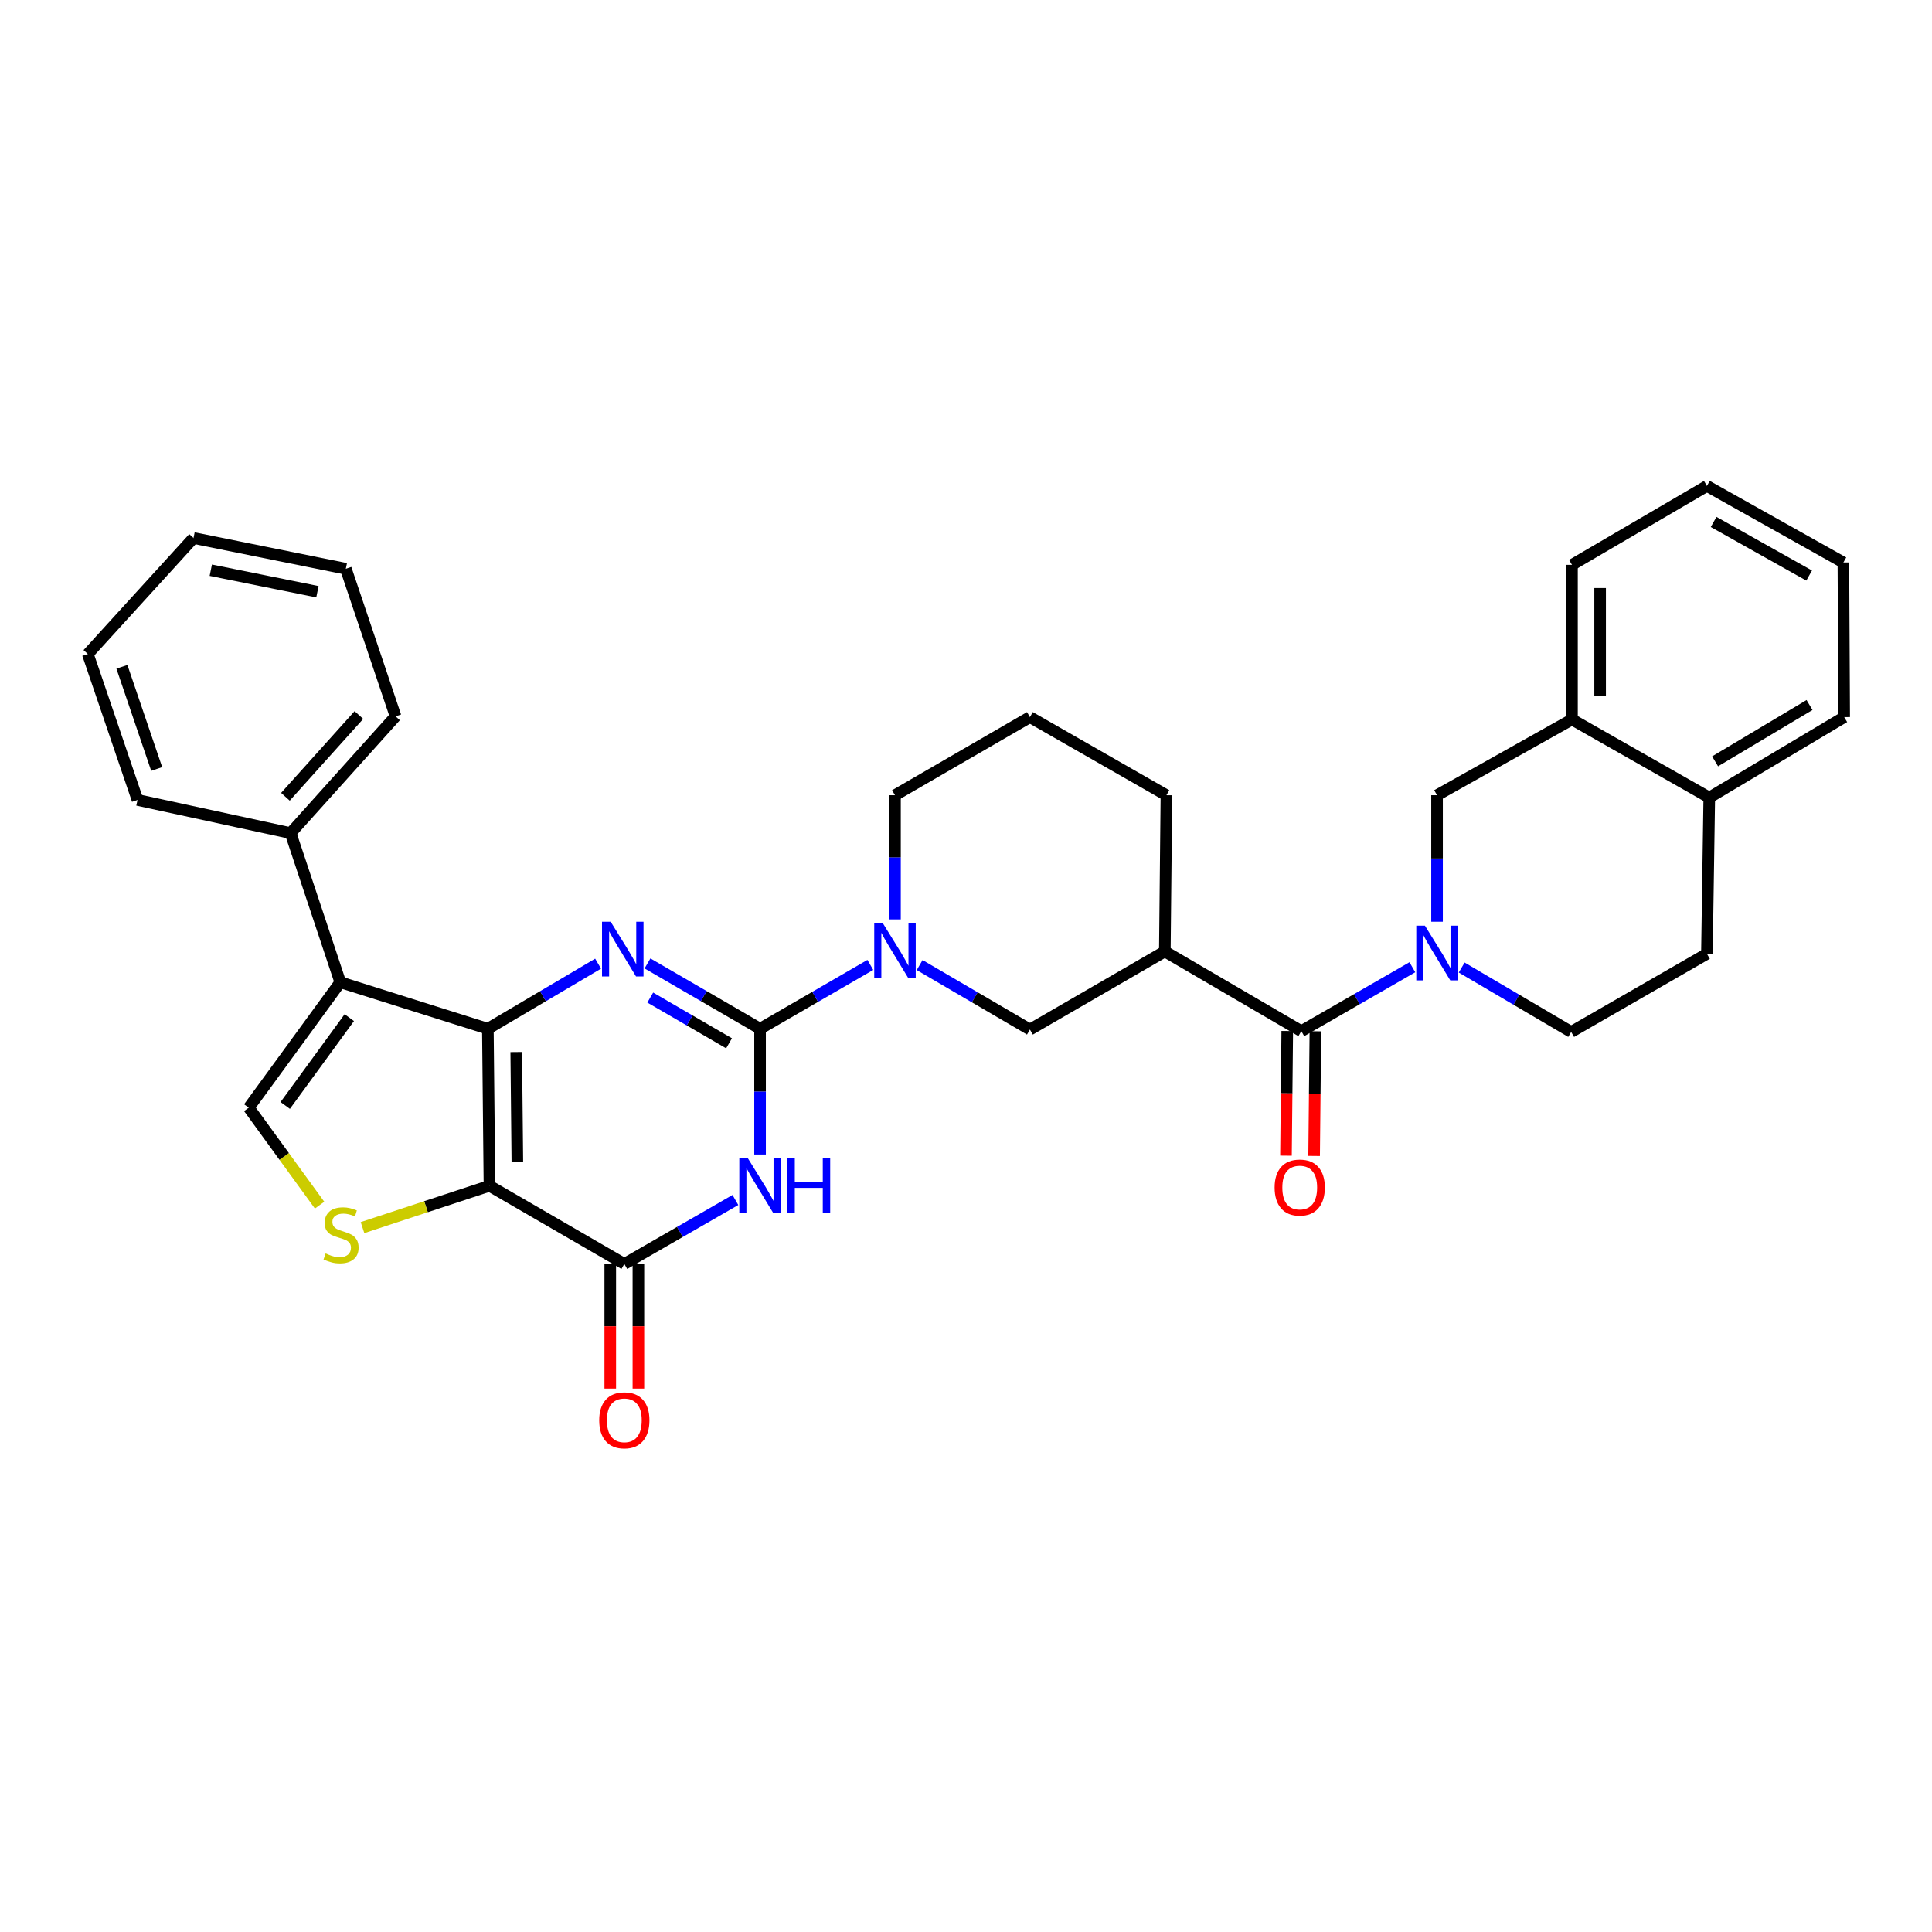 <?xml version='1.0' encoding='iso-8859-1'?>
<svg version='1.1' baseProfile='full'
              xmlns='http://www.w3.org/2000/svg'
                      xmlns:rdkit='http://www.rdkit.org/xml'
                      xmlns:xlink='http://www.w3.org/1999/xlink'
                  xml:space='preserve'
width='1000px' height='1000px' viewBox='0 0 1000 1000'>
<!-- END OF HEADER -->
<rect style='opacity:1.0;fill:#FFFFFF;stroke:none' width='1000' height='1000' x='0' y='0'> </rect>
<path class='bond-0' d='M 252.516,532.485 L 253.341,613.76' style='fill:none;fill-rule:evenodd;stroke:#000000;stroke-width:6px;stroke-linecap:butt;stroke-linejoin:miter;stroke-opacity:1' />
<path class='bond-0' d='M 267.203,544.528 L 267.78,601.421' style='fill:none;fill-rule:evenodd;stroke:#000000;stroke-width:6px;stroke-linecap:butt;stroke-linejoin:miter;stroke-opacity:1' />
<path class='bond-2' d='M 252.516,532.485 L 281.045,515.634' style='fill:none;fill-rule:evenodd;stroke:#000000;stroke-width:6px;stroke-linecap:butt;stroke-linejoin:miter;stroke-opacity:1' />
<path class='bond-2' d='M 281.045,515.634 L 309.575,498.784' style='fill:none;fill-rule:evenodd;stroke:#0000FF;stroke-width:6px;stroke-linecap:butt;stroke-linejoin:miter;stroke-opacity:1' />
<path class='bond-5' d='M 252.516,532.485 L 176.135,508.405' style='fill:none;fill-rule:evenodd;stroke:#000000;stroke-width:6px;stroke-linecap:butt;stroke-linejoin:miter;stroke-opacity:1' />
<path class='bond-4' d='M 253.341,613.76 L 323.151,654.216' style='fill:none;fill-rule:evenodd;stroke:#000000;stroke-width:6px;stroke-linecap:butt;stroke-linejoin:miter;stroke-opacity:1' />
<path class='bond-6' d='M 253.341,613.76 L 220.487,624.586' style='fill:none;fill-rule:evenodd;stroke:#000000;stroke-width:6px;stroke-linecap:butt;stroke-linejoin:miter;stroke-opacity:1' />
<path class='bond-6' d='M 220.487,624.586 L 187.633,635.411' style='fill:none;fill-rule:evenodd;stroke:#CCCC00;stroke-width:6px;stroke-linecap:butt;stroke-linejoin:miter;stroke-opacity:1' />
<path class='bond-1' d='M 393.407,532.485 L 364.272,515.577' style='fill:none;fill-rule:evenodd;stroke:#000000;stroke-width:6px;stroke-linecap:butt;stroke-linejoin:miter;stroke-opacity:1' />
<path class='bond-1' d='M 364.272,515.577 L 335.136,498.669' style='fill:none;fill-rule:evenodd;stroke:#0000FF;stroke-width:6px;stroke-linecap:butt;stroke-linejoin:miter;stroke-opacity:1' />
<path class='bond-1' d='M 377.356,540.009 L 356.962,528.173' style='fill:none;fill-rule:evenodd;stroke:#000000;stroke-width:6px;stroke-linecap:butt;stroke-linejoin:miter;stroke-opacity:1' />
<path class='bond-1' d='M 356.962,528.173 L 336.567,516.338' style='fill:none;fill-rule:evenodd;stroke:#0000FF;stroke-width:6px;stroke-linecap:butt;stroke-linejoin:miter;stroke-opacity:1' />
<path class='bond-3' d='M 393.407,532.485 L 393.407,565.026' style='fill:none;fill-rule:evenodd;stroke:#000000;stroke-width:6px;stroke-linecap:butt;stroke-linejoin:miter;stroke-opacity:1' />
<path class='bond-3' d='M 393.407,565.026 L 393.407,597.568' style='fill:none;fill-rule:evenodd;stroke:#0000FF;stroke-width:6px;stroke-linecap:butt;stroke-linejoin:miter;stroke-opacity:1' />
<path class='bond-8' d='M 393.407,532.485 L 421.946,515.962' style='fill:none;fill-rule:evenodd;stroke:#000000;stroke-width:6px;stroke-linecap:butt;stroke-linejoin:miter;stroke-opacity:1' />
<path class='bond-8' d='M 421.946,515.962 L 450.484,499.439' style='fill:none;fill-rule:evenodd;stroke:#0000FF;stroke-width:6px;stroke-linecap:butt;stroke-linejoin:miter;stroke-opacity:1' />
<path class='bond-34' d='M 380.64,621.112 L 351.896,637.664' style='fill:none;fill-rule:evenodd;stroke:#0000FF;stroke-width:6px;stroke-linecap:butt;stroke-linejoin:miter;stroke-opacity:1' />
<path class='bond-34' d='M 351.896,637.664 L 323.151,654.216' style='fill:none;fill-rule:evenodd;stroke:#000000;stroke-width:6px;stroke-linecap:butt;stroke-linejoin:miter;stroke-opacity:1' />
<path class='bond-17' d='M 315.869,654.216 L 315.869,686.473' style='fill:none;fill-rule:evenodd;stroke:#000000;stroke-width:6px;stroke-linecap:butt;stroke-linejoin:miter;stroke-opacity:1' />
<path class='bond-17' d='M 315.869,686.473 L 315.869,718.73' style='fill:none;fill-rule:evenodd;stroke:#FF0000;stroke-width:6px;stroke-linecap:butt;stroke-linejoin:miter;stroke-opacity:1' />
<path class='bond-17' d='M 330.433,654.216 L 330.433,686.473' style='fill:none;fill-rule:evenodd;stroke:#000000;stroke-width:6px;stroke-linecap:butt;stroke-linejoin:miter;stroke-opacity:1' />
<path class='bond-17' d='M 330.433,686.473 L 330.433,718.73' style='fill:none;fill-rule:evenodd;stroke:#FF0000;stroke-width:6px;stroke-linecap:butt;stroke-linejoin:miter;stroke-opacity:1' />
<path class='bond-10' d='M 176.135,508.405 L 128.761,573.337' style='fill:none;fill-rule:evenodd;stroke:#000000;stroke-width:6px;stroke-linecap:butt;stroke-linejoin:miter;stroke-opacity:1' />
<path class='bond-10' d='M 180.794,526.729 L 147.633,572.181' style='fill:none;fill-rule:evenodd;stroke:#000000;stroke-width:6px;stroke-linecap:butt;stroke-linejoin:miter;stroke-opacity:1' />
<path class='bond-16' d='M 176.135,508.405 L 150.413,431.215' style='fill:none;fill-rule:evenodd;stroke:#000000;stroke-width:6px;stroke-linecap:butt;stroke-linejoin:miter;stroke-opacity:1' />
<path class='bond-33' d='M 165.42,623.78 L 147.091,598.558' style='fill:none;fill-rule:evenodd;stroke:#CCCC00;stroke-width:6px;stroke-linecap:butt;stroke-linejoin:miter;stroke-opacity:1' />
<path class='bond-33' d='M 147.091,598.558 L 128.761,573.337' style='fill:none;fill-rule:evenodd;stroke:#000000;stroke-width:6px;stroke-linecap:butt;stroke-linejoin:miter;stroke-opacity:1' />
<path class='bond-7' d='M 731.045,500.637 L 702.304,517.176' style='fill:none;fill-rule:evenodd;stroke:#0000FF;stroke-width:6px;stroke-linecap:butt;stroke-linejoin:miter;stroke-opacity:1' />
<path class='bond-7' d='M 702.304,517.176 L 673.564,533.714' style='fill:none;fill-rule:evenodd;stroke:#000000;stroke-width:6px;stroke-linecap:butt;stroke-linejoin:miter;stroke-opacity:1' />
<path class='bond-13' d='M 743.811,477.089 L 743.811,444.35' style='fill:none;fill-rule:evenodd;stroke:#0000FF;stroke-width:6px;stroke-linecap:butt;stroke-linejoin:miter;stroke-opacity:1' />
<path class='bond-13' d='M 743.811,444.35 L 743.811,411.611' style='fill:none;fill-rule:evenodd;stroke:#000000;stroke-width:6px;stroke-linecap:butt;stroke-linejoin:miter;stroke-opacity:1' />
<path class='bond-15' d='M 756.565,500.792 L 784.903,517.46' style='fill:none;fill-rule:evenodd;stroke:#0000FF;stroke-width:6px;stroke-linecap:butt;stroke-linejoin:miter;stroke-opacity:1' />
<path class='bond-15' d='M 784.903,517.46 L 813.241,534.127' style='fill:none;fill-rule:evenodd;stroke:#000000;stroke-width:6px;stroke-linecap:butt;stroke-linejoin:miter;stroke-opacity:1' />
<path class='bond-12' d='M 476.005,499.517 L 504.545,516.207' style='fill:none;fill-rule:evenodd;stroke:#0000FF;stroke-width:6px;stroke-linecap:butt;stroke-linejoin:miter;stroke-opacity:1' />
<path class='bond-12' d='M 504.545,516.207 L 533.085,532.897' style='fill:none;fill-rule:evenodd;stroke:#000000;stroke-width:6px;stroke-linecap:butt;stroke-linejoin:miter;stroke-opacity:1' />
<path class='bond-21' d='M 463.242,475.882 L 463.242,443.746' style='fill:none;fill-rule:evenodd;stroke:#0000FF;stroke-width:6px;stroke-linecap:butt;stroke-linejoin:miter;stroke-opacity:1' />
<path class='bond-21' d='M 463.242,443.746 L 463.242,411.611' style='fill:none;fill-rule:evenodd;stroke:#000000;stroke-width:6px;stroke-linecap:butt;stroke-linejoin:miter;stroke-opacity:1' />
<path class='bond-9' d='M 673.564,533.714 L 602.912,492.466' style='fill:none;fill-rule:evenodd;stroke:#000000;stroke-width:6px;stroke-linecap:butt;stroke-linejoin:miter;stroke-opacity:1' />
<path class='bond-18' d='M 666.282,533.64 L 665.953,565.905' style='fill:none;fill-rule:evenodd;stroke:#000000;stroke-width:6px;stroke-linecap:butt;stroke-linejoin:miter;stroke-opacity:1' />
<path class='bond-18' d='M 665.953,565.905 L 665.623,598.169' style='fill:none;fill-rule:evenodd;stroke:#FF0000;stroke-width:6px;stroke-linecap:butt;stroke-linejoin:miter;stroke-opacity:1' />
<path class='bond-18' d='M 680.845,533.789 L 680.516,566.053' style='fill:none;fill-rule:evenodd;stroke:#000000;stroke-width:6px;stroke-linecap:butt;stroke-linejoin:miter;stroke-opacity:1' />
<path class='bond-18' d='M 680.516,566.053 L 680.187,598.318' style='fill:none;fill-rule:evenodd;stroke:#FF0000;stroke-width:6px;stroke-linecap:butt;stroke-linejoin:miter;stroke-opacity:1' />
<path class='bond-11' d='M 602.912,492.466 L 533.085,532.897' style='fill:none;fill-rule:evenodd;stroke:#000000;stroke-width:6px;stroke-linecap:butt;stroke-linejoin:miter;stroke-opacity:1' />
<path class='bond-36' d='M 602.912,492.466 L 603.737,411.611' style='fill:none;fill-rule:evenodd;stroke:#000000;stroke-width:6px;stroke-linecap:butt;stroke-linejoin:miter;stroke-opacity:1' />
<path class='bond-14' d='M 743.811,411.611 L 813.654,372.393' style='fill:none;fill-rule:evenodd;stroke:#000000;stroke-width:6px;stroke-linecap:butt;stroke-linejoin:miter;stroke-opacity:1' />
<path class='bond-24' d='M 813.654,372.393 L 813.654,292.355' style='fill:none;fill-rule:evenodd;stroke:#000000;stroke-width:6px;stroke-linecap:butt;stroke-linejoin:miter;stroke-opacity:1' />
<path class='bond-24' d='M 828.218,360.387 L 828.218,304.361' style='fill:none;fill-rule:evenodd;stroke:#000000;stroke-width:6px;stroke-linecap:butt;stroke-linejoin:miter;stroke-opacity:1' />
<path class='bond-37' d='M 813.654,372.393 L 884.719,412.824' style='fill:none;fill-rule:evenodd;stroke:#000000;stroke-width:6px;stroke-linecap:butt;stroke-linejoin:miter;stroke-opacity:1' />
<path class='bond-20' d='M 813.241,534.127 L 883.497,493.687' style='fill:none;fill-rule:evenodd;stroke:#000000;stroke-width:6px;stroke-linecap:butt;stroke-linejoin:miter;stroke-opacity:1' />
<path class='bond-25' d='M 150.413,431.215 L 204.745,370.774' style='fill:none;fill-rule:evenodd;stroke:#000000;stroke-width:6px;stroke-linecap:butt;stroke-linejoin:miter;stroke-opacity:1' />
<path class='bond-25' d='M 147.732,412.413 L 185.764,370.104' style='fill:none;fill-rule:evenodd;stroke:#000000;stroke-width:6px;stroke-linecap:butt;stroke-linejoin:miter;stroke-opacity:1' />
<path class='bond-26' d='M 150.413,431.215 L 71.176,414.054' style='fill:none;fill-rule:evenodd;stroke:#000000;stroke-width:6px;stroke-linecap:butt;stroke-linejoin:miter;stroke-opacity:1' />
<path class='bond-19' d='M 884.719,412.824 L 883.497,493.687' style='fill:none;fill-rule:evenodd;stroke:#000000;stroke-width:6px;stroke-linecap:butt;stroke-linejoin:miter;stroke-opacity:1' />
<path class='bond-27' d='M 884.719,412.824 L 954.545,371.171' style='fill:none;fill-rule:evenodd;stroke:#000000;stroke-width:6px;stroke-linecap:butt;stroke-linejoin:miter;stroke-opacity:1' />
<path class='bond-27' d='M 887.732,394.069 L 936.61,364.911' style='fill:none;fill-rule:evenodd;stroke:#000000;stroke-width:6px;stroke-linecap:butt;stroke-linejoin:miter;stroke-opacity:1' />
<path class='bond-23' d='M 463.242,411.611 L 533.085,371.171' style='fill:none;fill-rule:evenodd;stroke:#000000;stroke-width:6px;stroke-linecap:butt;stroke-linejoin:miter;stroke-opacity:1' />
<path class='bond-22' d='M 603.737,411.611 L 533.085,371.171' style='fill:none;fill-rule:evenodd;stroke:#000000;stroke-width:6px;stroke-linecap:butt;stroke-linejoin:miter;stroke-opacity:1' />
<path class='bond-28' d='M 813.654,292.355 L 883.497,251.511' style='fill:none;fill-rule:evenodd;stroke:#000000;stroke-width:6px;stroke-linecap:butt;stroke-linejoin:miter;stroke-opacity:1' />
<path class='bond-31' d='M 204.745,370.774 L 179.007,294.386' style='fill:none;fill-rule:evenodd;stroke:#000000;stroke-width:6px;stroke-linecap:butt;stroke-linejoin:miter;stroke-opacity:1' />
<path class='bond-30' d='M 71.176,414.054 L 45.455,338.507' style='fill:none;fill-rule:evenodd;stroke:#000000;stroke-width:6px;stroke-linecap:butt;stroke-linejoin:miter;stroke-opacity:1' />
<path class='bond-30' d='M 81.105,398.028 L 63.1,345.145' style='fill:none;fill-rule:evenodd;stroke:#000000;stroke-width:6px;stroke-linecap:butt;stroke-linejoin:miter;stroke-opacity:1' />
<path class='bond-29' d='M 954.545,371.171 L 954.133,291.133' style='fill:none;fill-rule:evenodd;stroke:#000000;stroke-width:6px;stroke-linecap:butt;stroke-linejoin:miter;stroke-opacity:1' />
<path class='bond-38' d='M 883.497,251.511 L 954.133,291.133' style='fill:none;fill-rule:evenodd;stroke:#000000;stroke-width:6px;stroke-linecap:butt;stroke-linejoin:miter;stroke-opacity:1' />
<path class='bond-38' d='M 886.967,270.156 L 936.412,297.892' style='fill:none;fill-rule:evenodd;stroke:#000000;stroke-width:6px;stroke-linecap:butt;stroke-linejoin:miter;stroke-opacity:1' />
<path class='bond-32' d='M 45.455,338.507 L 100.167,278.462' style='fill:none;fill-rule:evenodd;stroke:#000000;stroke-width:6px;stroke-linecap:butt;stroke-linejoin:miter;stroke-opacity:1' />
<path class='bond-35' d='M 179.007,294.386 L 100.167,278.462' style='fill:none;fill-rule:evenodd;stroke:#000000;stroke-width:6px;stroke-linecap:butt;stroke-linejoin:miter;stroke-opacity:1' />
<path class='bond-35' d='M 164.298,306.273 L 109.11,295.127' style='fill:none;fill-rule:evenodd;stroke:#000000;stroke-width:6px;stroke-linecap:butt;stroke-linejoin:miter;stroke-opacity:1' />
<path  class='atom-3' d='M 316.082 477.084
L 325.362 492.084
Q 326.282 493.564, 327.762 496.244
Q 329.242 498.924, 329.322 499.084
L 329.322 477.084
L 333.082 477.084
L 333.082 505.404
L 329.202 505.404
L 319.242 489.004
Q 318.082 487.084, 316.842 484.884
Q 315.642 482.684, 315.282 482.004
L 315.282 505.404
L 311.602 505.404
L 311.602 477.084
L 316.082 477.084
' fill='#0000FF'/>
<path  class='atom-4' d='M 387.147 599.6
L 396.427 614.6
Q 397.347 616.08, 398.827 618.76
Q 400.307 621.44, 400.387 621.6
L 400.387 599.6
L 404.147 599.6
L 404.147 627.92
L 400.267 627.92
L 390.307 611.52
Q 389.147 609.6, 387.907 607.4
Q 386.707 605.2, 386.347 604.52
L 386.347 627.92
L 382.667 627.92
L 382.667 599.6
L 387.147 599.6
' fill='#0000FF'/>
<path  class='atom-4' d='M 407.547 599.6
L 411.387 599.6
L 411.387 611.64
L 425.867 611.64
L 425.867 599.6
L 429.707 599.6
L 429.707 627.92
L 425.867 627.92
L 425.867 614.84
L 411.387 614.84
L 411.387 627.92
L 407.547 627.92
L 407.547 599.6
' fill='#0000FF'/>
<path  class='atom-7' d='M 168.531 648.789
Q 168.851 648.909, 170.171 649.469
Q 171.491 650.029, 172.931 650.389
Q 174.411 650.709, 175.851 650.709
Q 178.531 650.709, 180.091 649.429
Q 181.651 648.109, 181.651 645.829
Q 181.651 644.269, 180.851 643.309
Q 180.091 642.349, 178.891 641.829
Q 177.691 641.309, 175.691 640.709
Q 173.171 639.949, 171.651 639.229
Q 170.171 638.509, 169.091 636.989
Q 168.051 635.469, 168.051 632.909
Q 168.051 629.349, 170.451 627.149
Q 172.891 624.949, 177.691 624.949
Q 180.971 624.949, 184.691 626.509
L 183.771 629.589
Q 180.371 628.189, 177.811 628.189
Q 175.051 628.189, 173.531 629.349
Q 172.011 630.469, 172.051 632.429
Q 172.051 633.949, 172.811 634.869
Q 173.611 635.789, 174.731 636.309
Q 175.891 636.829, 177.811 637.429
Q 180.371 638.229, 181.891 639.029
Q 183.411 639.829, 184.491 641.469
Q 185.611 643.069, 185.611 645.829
Q 185.611 649.749, 182.971 651.869
Q 180.371 653.949, 176.011 653.949
Q 173.491 653.949, 171.571 653.389
Q 169.691 652.869, 167.451 651.949
L 168.531 648.789
' fill='#CCCC00'/>
<path  class='atom-8' d='M 737.551 479.131
L 746.831 494.131
Q 747.751 495.611, 749.231 498.291
Q 750.711 500.971, 750.791 501.131
L 750.791 479.131
L 754.551 479.131
L 754.551 507.451
L 750.671 507.451
L 740.711 491.051
Q 739.551 489.131, 738.311 486.931
Q 737.111 484.731, 736.751 484.051
L 736.751 507.451
L 733.071 507.451
L 733.071 479.131
L 737.551 479.131
' fill='#0000FF'/>
<path  class='atom-9' d='M 456.982 477.893
L 466.262 492.893
Q 467.182 494.373, 468.662 497.053
Q 470.142 499.733, 470.222 499.893
L 470.222 477.893
L 473.982 477.893
L 473.982 506.213
L 470.102 506.213
L 460.142 489.813
Q 458.982 487.893, 457.742 485.693
Q 456.542 483.493, 456.182 482.813
L 456.182 506.213
L 452.502 506.213
L 452.502 477.893
L 456.982 477.893
' fill='#0000FF'/>
<path  class='atom-18' d='M 310.151 735.151
Q 310.151 728.351, 313.511 724.551
Q 316.871 720.751, 323.151 720.751
Q 329.431 720.751, 332.791 724.551
Q 336.151 728.351, 336.151 735.151
Q 336.151 742.031, 332.751 745.951
Q 329.351 749.831, 323.151 749.831
Q 316.911 749.831, 313.511 745.951
Q 310.151 742.071, 310.151 735.151
M 323.151 746.631
Q 327.471 746.631, 329.791 743.751
Q 332.151 740.831, 332.151 735.151
Q 332.151 729.591, 329.791 726.791
Q 327.471 723.951, 323.151 723.951
Q 318.831 723.951, 316.471 726.751
Q 314.151 729.551, 314.151 735.151
Q 314.151 740.871, 316.471 743.751
Q 318.831 746.631, 323.151 746.631
' fill='#FF0000'/>
<path  class='atom-19' d='M 659.738 614.666
Q 659.738 607.866, 663.098 604.066
Q 666.458 600.266, 672.738 600.266
Q 679.018 600.266, 682.378 604.066
Q 685.738 607.866, 685.738 614.666
Q 685.738 621.546, 682.338 625.466
Q 678.938 629.346, 672.738 629.346
Q 666.498 629.346, 663.098 625.466
Q 659.738 621.586, 659.738 614.666
M 672.738 626.146
Q 677.058 626.146, 679.378 623.266
Q 681.738 620.346, 681.738 614.666
Q 681.738 609.106, 679.378 606.306
Q 677.058 603.466, 672.738 603.466
Q 668.418 603.466, 666.058 606.266
Q 663.738 609.066, 663.738 614.666
Q 663.738 620.386, 666.058 623.266
Q 668.418 626.146, 672.738 626.146
' fill='#FF0000'/>
</svg>
